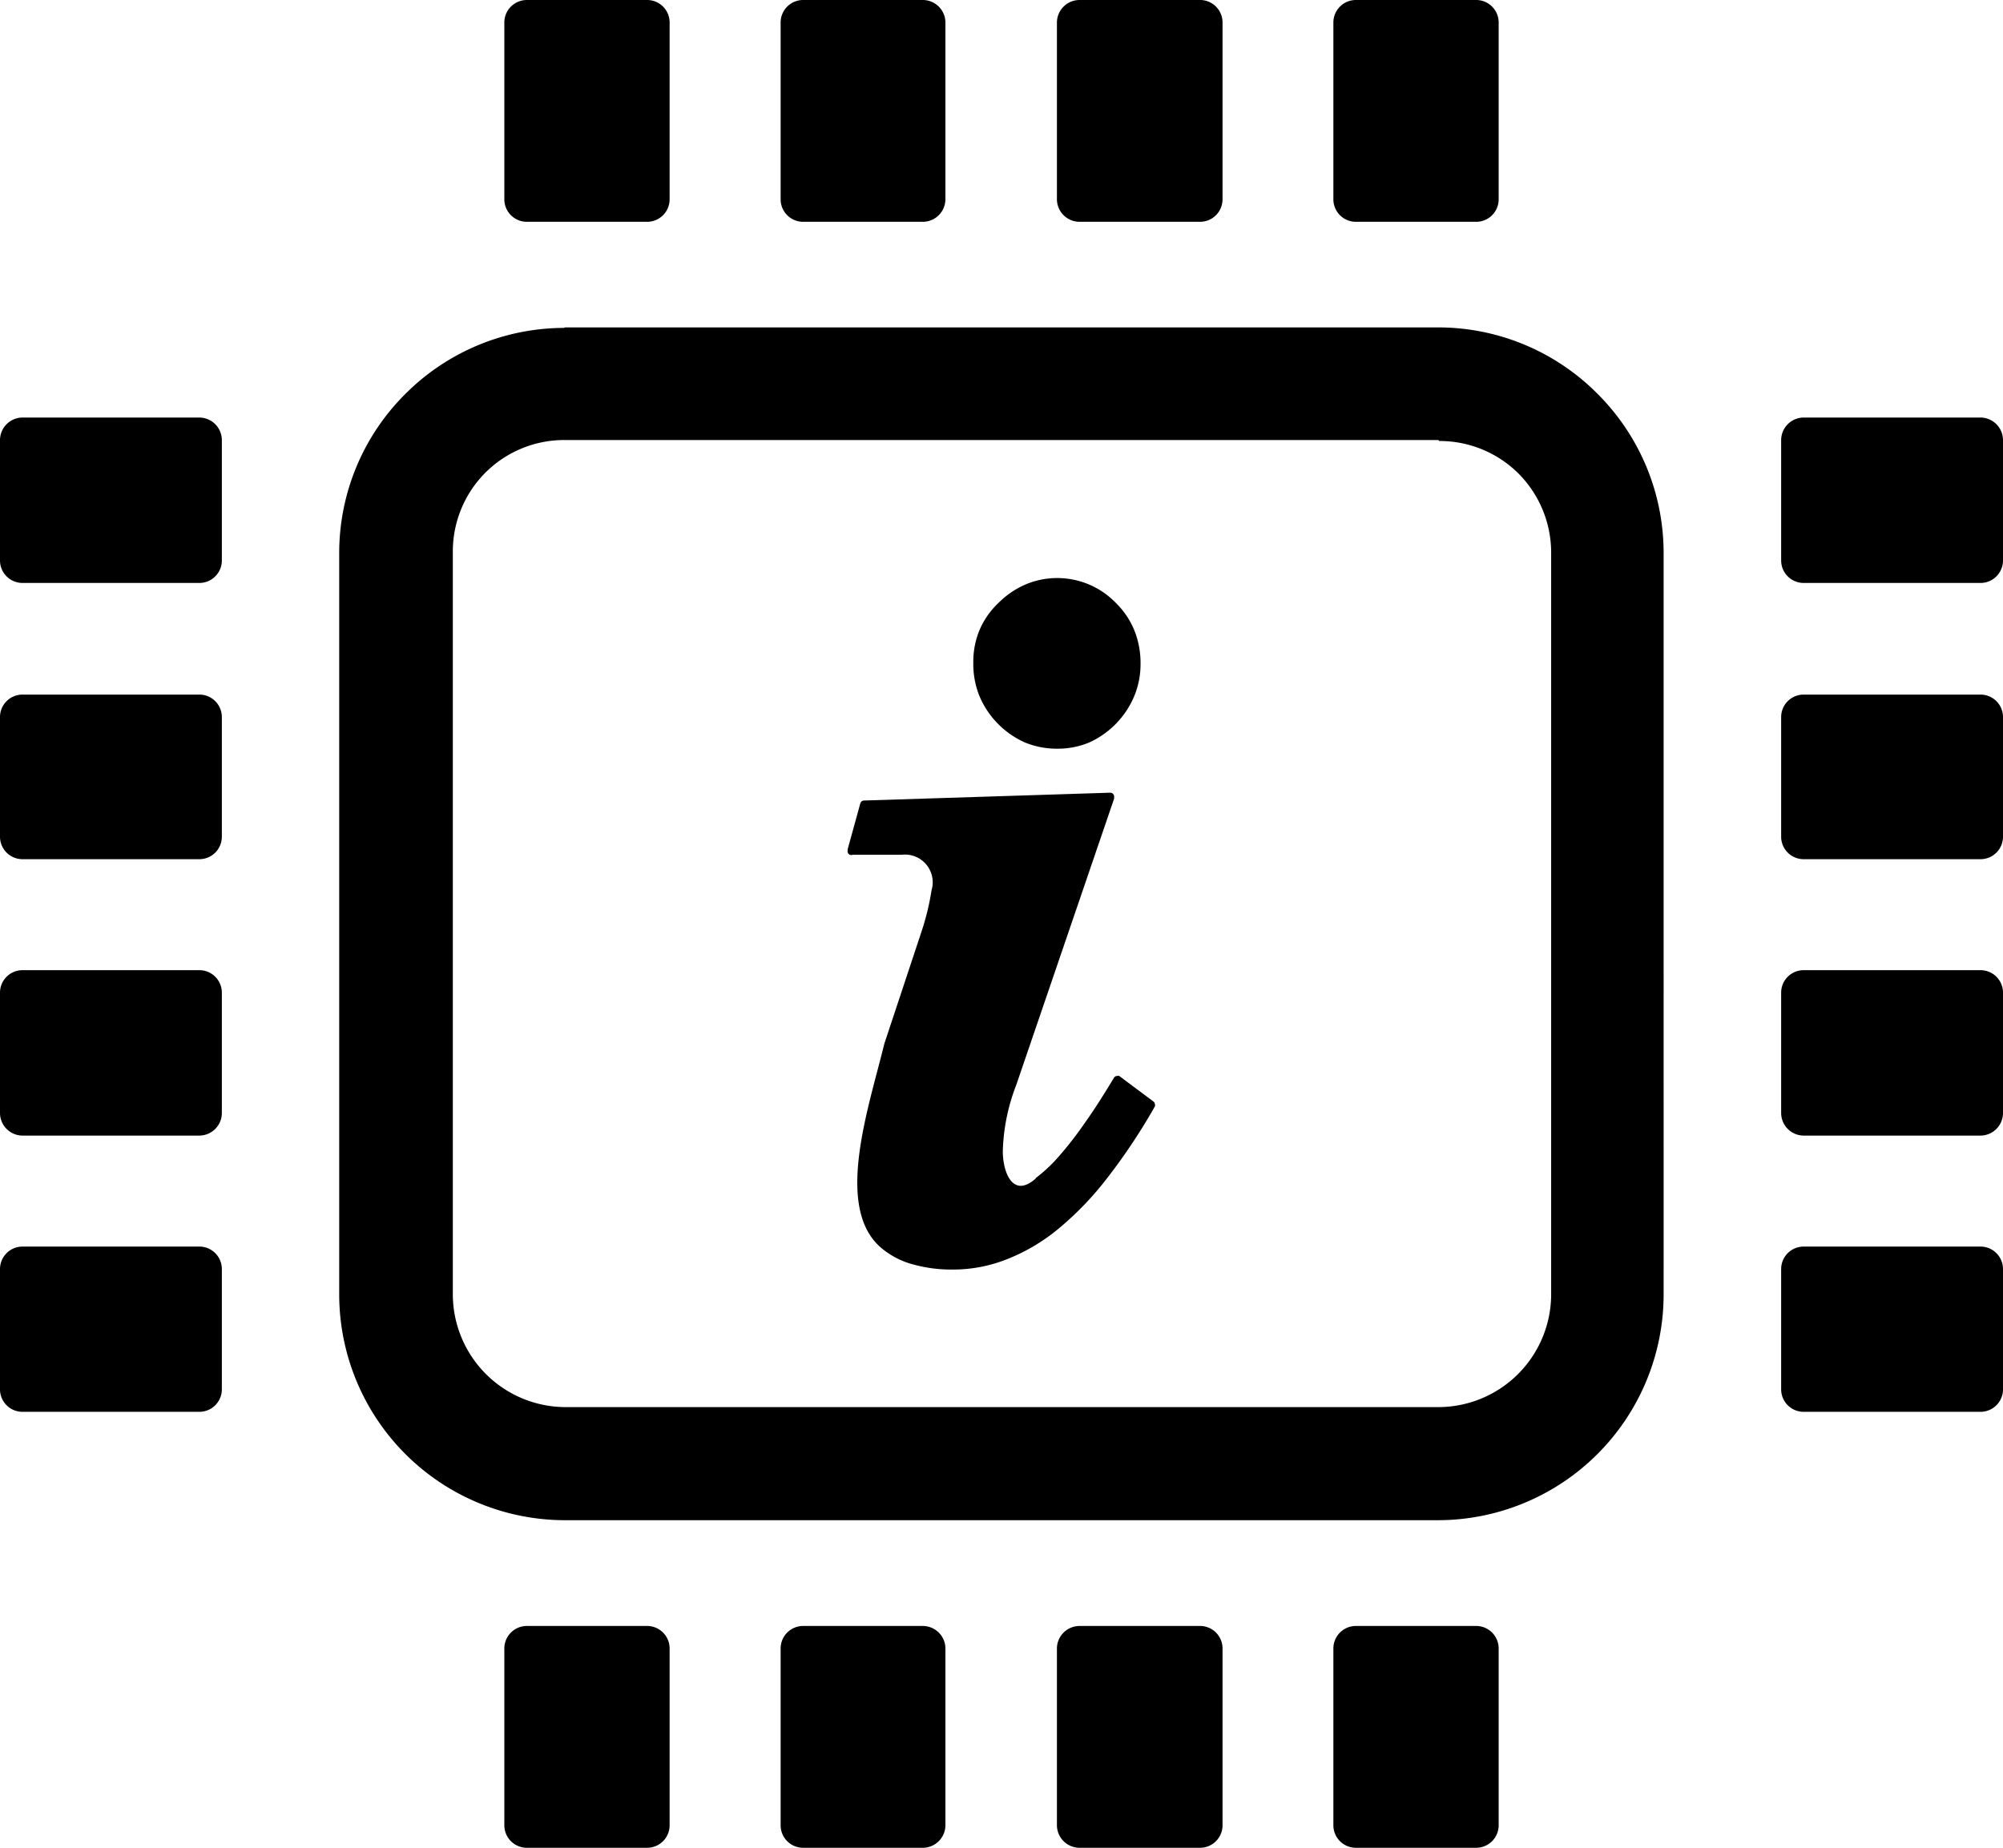 <?xml version="1.0" encoding="UTF-8"?>
<svg xmlns="http://www.w3.org/2000/svg" id="Layer_1" data-name="Layer 1" viewBox="0 0 122.88 113.38">
  <title>ict-information-technology</title>
  <path d="M34.64,20.09h53.6A13.77,13.77,0,0,1,98,24.16h0a13.79,13.79,0,0,1,4.06,9.77V79.46A13.86,13.86,0,0,1,88.24,93.28H34.64A13.86,13.86,0,0,1,20.81,79.46V33.92a13.76,13.76,0,0,1,4.06-9.75l0,0a13.79,13.79,0,0,1,9.75-4.05ZM59.71,40.7v-.06a5.08,5.08,0,0,1,.39-2A4.94,4.94,0,0,1,61.25,37a5.33,5.33,0,0,1,1.67-1.14A5,5,0,0,1,68.46,37a5,5,0,0,1,1.13,1.68,5.35,5.35,0,0,1,.38,2v.08a5.12,5.12,0,0,1-.38,1.94,5.43,5.43,0,0,1-2.77,2.86,5,5,0,0,1-1.91.38h-.09a5.16,5.16,0,0,1-1.94-.38,5.43,5.43,0,0,1-2.79-2.84,5.26,5.26,0,0,1-.38-2v0Zm3.84,31.58A9.44,9.44,0,0,0,64.92,71a22.09,22.09,0,0,0,1.64-2.11c.57-.8,1.16-1.73,1.78-2.76a.23.23,0,0,1,.2-.11.24.24,0,0,1,.12,0l2.09,1.56a.22.22,0,0,1,.1.18.18.18,0,0,1,0,.13,36.76,36.76,0,0,1-2.92,4.39,19.37,19.37,0,0,1-3,3.12h0a11.58,11.58,0,0,1-3.14,1.86,8.94,8.94,0,0,1-3.31.64h-.15a8.78,8.78,0,0,1-2.44-.35,5,5,0,0,1-1.92-1.06c-2.77-2.52-.66-8.57.28-12.44l2.32-7a15.62,15.62,0,0,0,.58-2.43,1.7,1.7,0,0,0-1.84-2.17h-3A.23.23,0,0,1,52,52.2v-.08l.78-2.83a.24.24,0,0,1,.23-.17l15.1-.48h0a.24.24,0,0,1,.24.23V49l-6,17.56a12.12,12.12,0,0,0-.83,4.08c0,1.25.59,2.92,2,1.69Zm45.72-11.37V68.3a1.39,1.39,0,0,0,1.38,1.38H121.5a1.39,1.39,0,0,0,1.38-1.38V60.91a1.38,1.38,0,0,0-1.38-1.38H110.65a1.38,1.38,0,0,0-1.38,1.38Zm0-16.95v7.38a1.38,1.38,0,0,0,1.38,1.38H121.5a1.38,1.38,0,0,0,1.38-1.38V44a1.38,1.38,0,0,0-1.38-1.38H110.65A1.38,1.38,0,0,0,109.27,44Zm0,33.91v7.38a1.38,1.38,0,0,0,1.38,1.38H121.5a1.38,1.38,0,0,0,1.38-1.38V77.87a1.38,1.38,0,0,0-1.38-1.38H110.65a1.38,1.38,0,0,0-1.38,1.38Zm0-50.87v7.39a1.38,1.38,0,0,0,1.38,1.38H121.5a1.38,1.38,0,0,0,1.38-1.38V27a1.39,1.39,0,0,0-1.38-1.38H110.65A1.39,1.39,0,0,0,109.27,27ZM13.61,60.91V68.3a1.39,1.39,0,0,1-1.38,1.38H1.38A1.39,1.39,0,0,1,0,68.3V60.91a1.38,1.38,0,0,1,1.38-1.38H12.23a1.38,1.38,0,0,1,1.38,1.38Zm0-16.95v7.38a1.38,1.38,0,0,1-1.38,1.38H1.38A1.38,1.38,0,0,1,0,51.34V44a1.38,1.38,0,0,1,1.38-1.38H12.23A1.38,1.38,0,0,1,13.61,44Zm0,33.91v7.38a1.38,1.38,0,0,1-1.38,1.38H1.38A1.38,1.38,0,0,1,0,85.25V77.87a1.38,1.38,0,0,1,1.38-1.38H12.23a1.38,1.38,0,0,1,1.38,1.38Zm0-50.87v7.39a1.38,1.38,0,0,1-1.38,1.38H1.38A1.38,1.38,0,0,1,0,34.39V27a1.39,1.39,0,0,1,1.38-1.38H12.23A1.39,1.39,0,0,1,13.61,27ZM83.18,99.77h7.38a1.38,1.38,0,0,1,1.38,1.38V112a1.38,1.38,0,0,1-1.38,1.38H83.18A1.38,1.38,0,0,1,81.8,112V101.15a1.38,1.38,0,0,1,1.38-1.38Zm-17,0h7.39A1.38,1.38,0,0,1,75,101.15V112a1.38,1.38,0,0,1-1.38,1.38H66.22A1.39,1.39,0,0,1,64.84,112V101.15a1.39,1.39,0,0,1,1.38-1.38Zm-16.95,0h7.38A1.39,1.39,0,0,1,58,101.15V112a1.39,1.39,0,0,1-1.39,1.38H49.27A1.38,1.38,0,0,1,47.89,112V101.15a1.38,1.38,0,0,1,1.38-1.38Zm-17,0H39.7a1.38,1.38,0,0,1,1.38,1.38V112a1.38,1.38,0,0,1-1.38,1.38H32.32A1.38,1.38,0,0,1,30.94,112V101.15a1.38,1.38,0,0,1,1.38-1.38ZM83.18,0h7.38a1.38,1.38,0,0,1,1.38,1.38V12.23a1.38,1.38,0,0,1-1.38,1.38H83.18a1.38,1.38,0,0,1-1.38-1.38V1.38A1.38,1.38,0,0,1,83.18,0Zm-17,0h7.39A1.38,1.38,0,0,1,75,1.38V12.23a1.38,1.38,0,0,1-1.38,1.38H66.22a1.39,1.39,0,0,1-1.38-1.38V1.38A1.39,1.39,0,0,1,66.22,0ZM49.27,0h7.38A1.39,1.39,0,0,1,58,1.38V12.23a1.39,1.39,0,0,1-1.39,1.38H49.27a1.38,1.38,0,0,1-1.38-1.38V1.38A1.38,1.38,0,0,1,49.27,0Zm-17,0H39.7a1.38,1.38,0,0,1,1.38,1.38V12.23a1.38,1.38,0,0,1-1.38,1.38H32.32a1.38,1.38,0,0,1-1.38-1.38V1.38A1.38,1.38,0,0,1,32.32,0ZM88.24,27H34.64a6.85,6.85,0,0,0-4.86,2h0a6.85,6.85,0,0,0-2,4.86V79.46a6.93,6.93,0,0,0,6.89,6.88h53.6a6.93,6.93,0,0,0,6.89-6.88V33.92a6.88,6.88,0,0,0-2-4.86h0a6.85,6.85,0,0,0-4.86-2Z"></path>
</svg>
